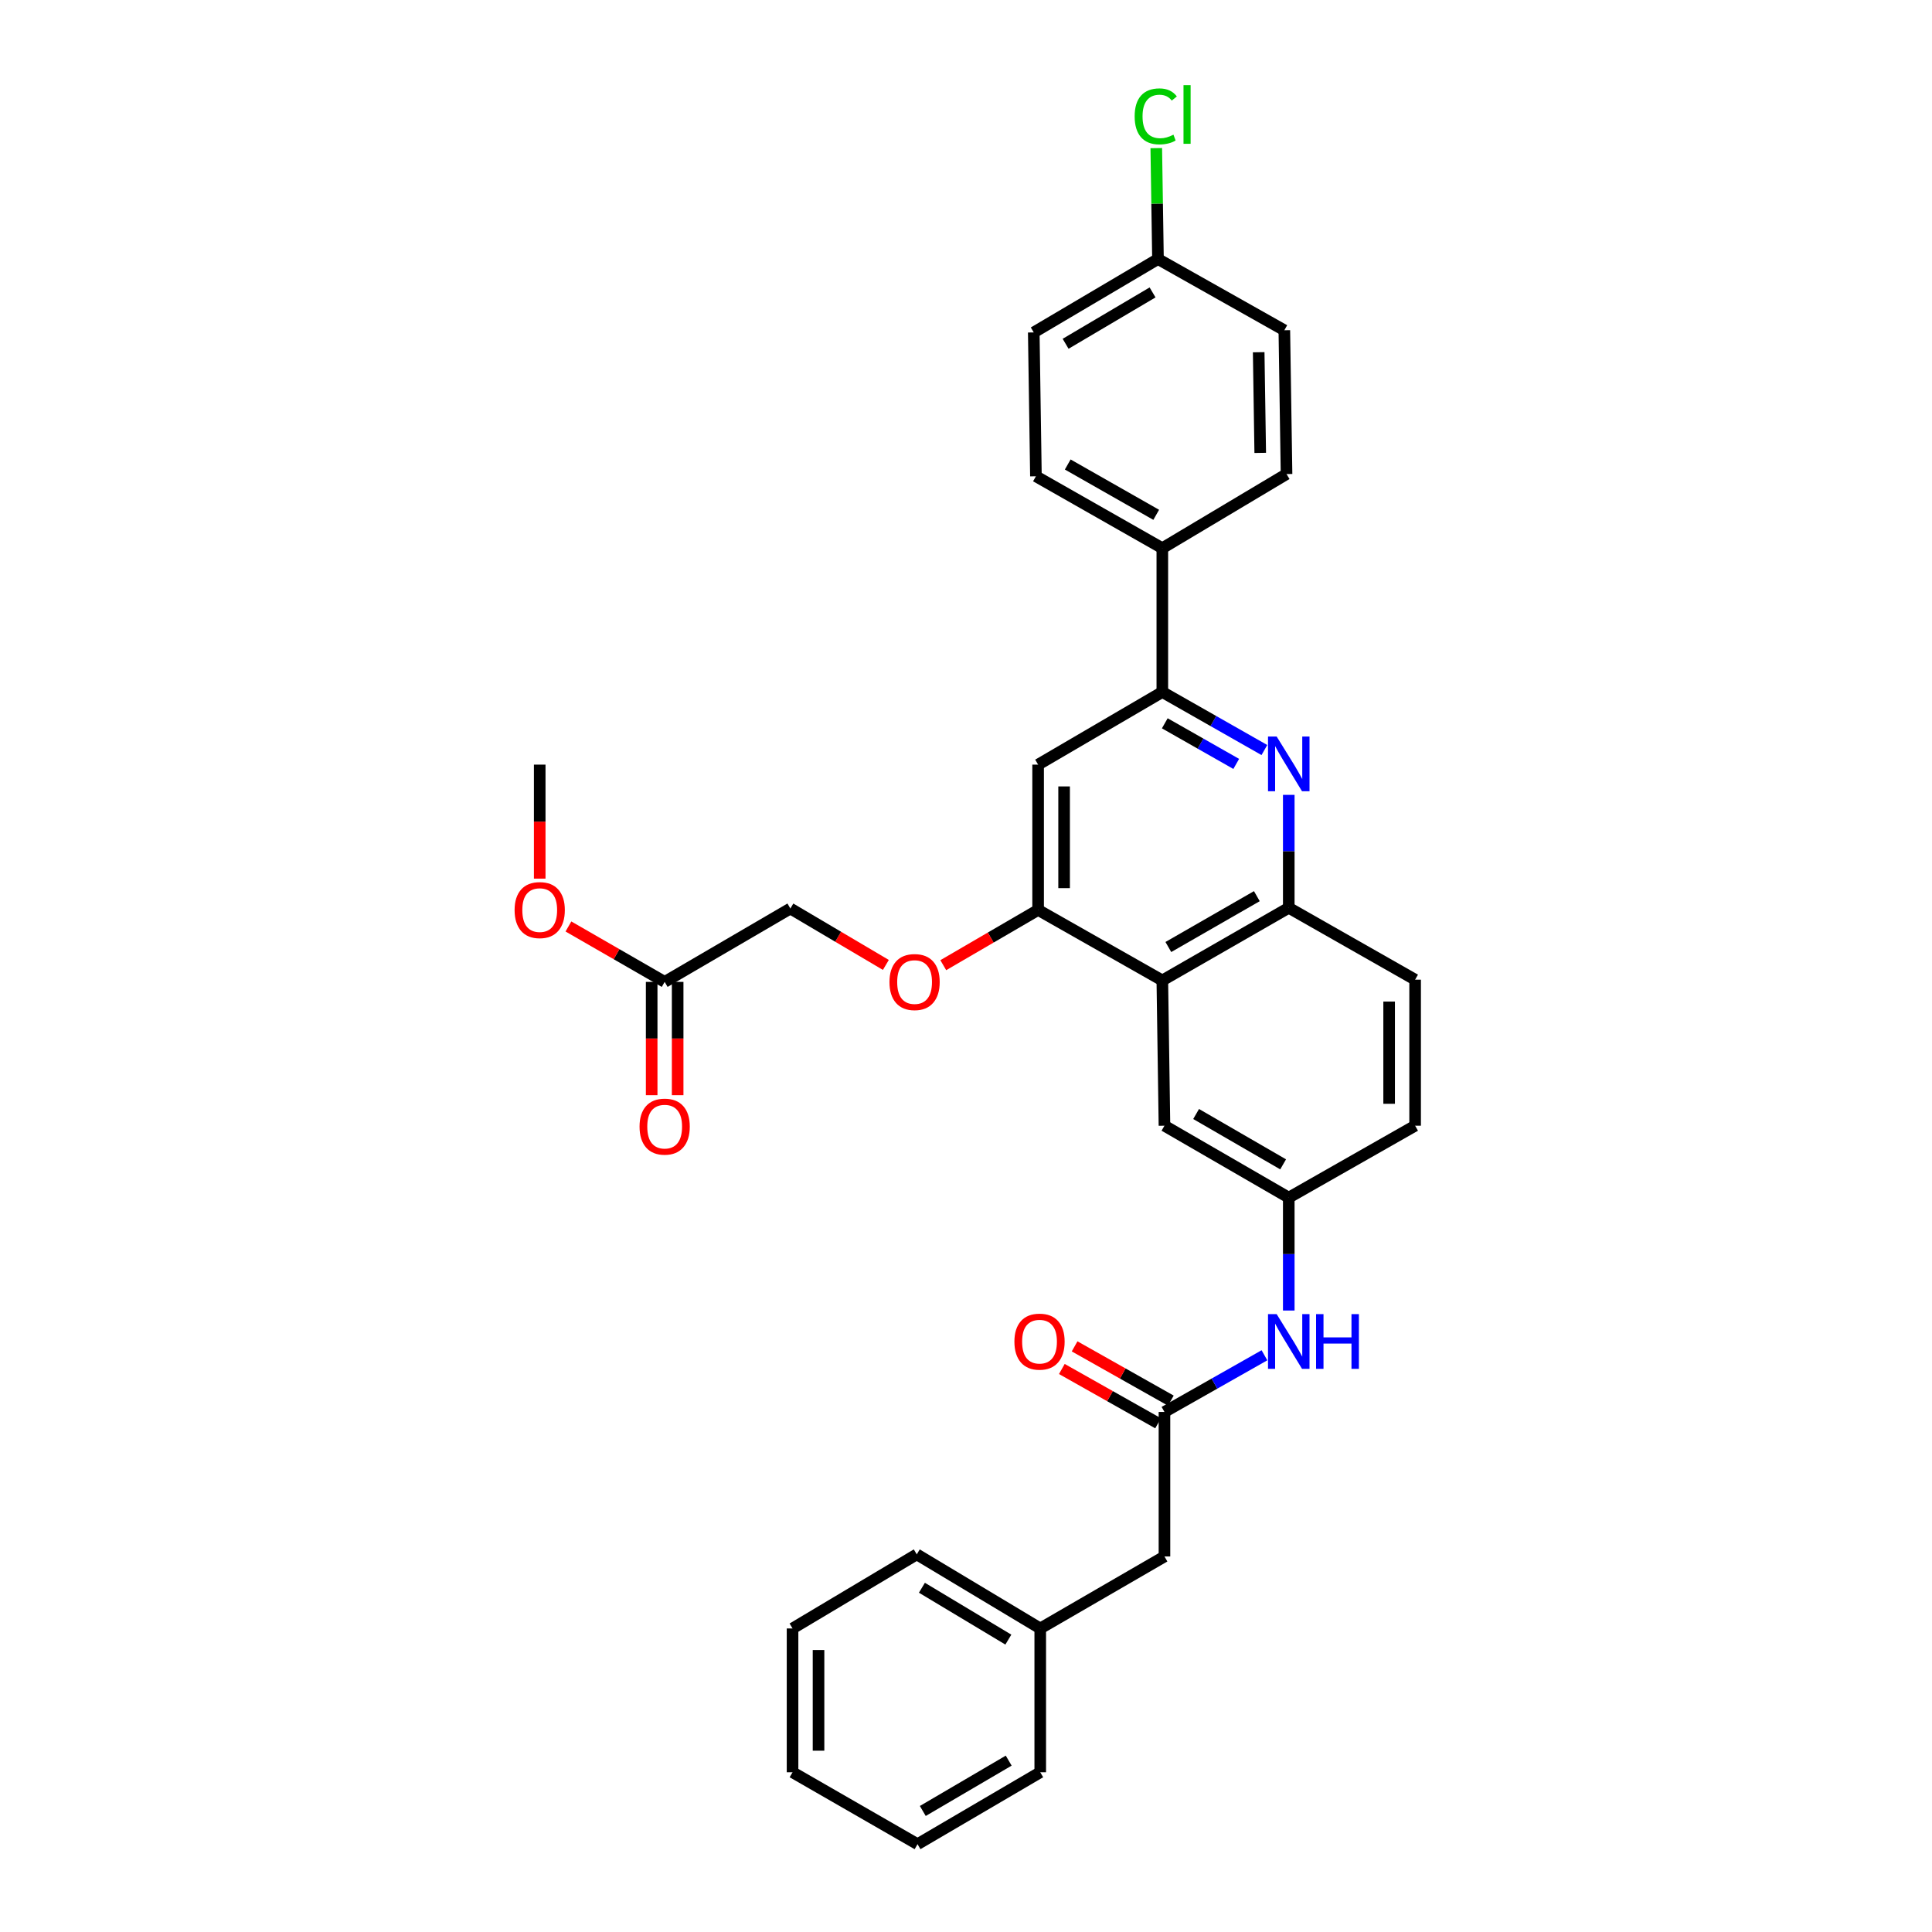 <?xml version='1.0' encoding='iso-8859-1'?>
<svg version='1.1' baseProfile='full'
              xmlns='http://www.w3.org/2000/svg'
                      xmlns:rdkit='http://www.rdkit.org/xml'
                      xmlns:xlink='http://www.w3.org/1999/xlink'
                  xml:space='preserve'
width='1000px' height='1000px' viewBox='0 0 1000 1000'>
<!-- END OF HEADER -->
<rect style='opacity:1.0;fill:#FFFFFF;stroke:none' width='1000' height='1000' x='0' y='0'> </rect>
<path class='bond-1' d='M 654.44,388.219 L 628.028,373.201' style='fill:none;fill-rule:evenodd;stroke:#0000FF;stroke-width:6px;stroke-linecap:butt;stroke-linejoin:miter;stroke-opacity:1' />
<path class='bond-1' d='M 628.028,373.201 L 601.617,358.183' style='fill:none;fill-rule:evenodd;stroke:#000000;stroke-width:6px;stroke-linecap:butt;stroke-linejoin:miter;stroke-opacity:1' />
<path class='bond-1' d='M 639.869,395.403 L 621.381,384.891' style='fill:none;fill-rule:evenodd;stroke:#0000FF;stroke-width:6px;stroke-linecap:butt;stroke-linejoin:miter;stroke-opacity:1' />
<path class='bond-1' d='M 621.381,384.891 L 602.893,374.379' style='fill:none;fill-rule:evenodd;stroke:#000000;stroke-width:6px;stroke-linecap:butt;stroke-linejoin:miter;stroke-opacity:1' />
<path class='bond-3' d='M 667.062,411.418 L 667.062,440.645' style='fill:none;fill-rule:evenodd;stroke:#0000FF;stroke-width:6px;stroke-linecap:butt;stroke-linejoin:miter;stroke-opacity:1' />
<path class='bond-3' d='M 667.062,440.645 L 667.062,469.873' style='fill:none;fill-rule:evenodd;stroke:#000000;stroke-width:6px;stroke-linecap:butt;stroke-linejoin:miter;stroke-opacity:1' />
<path class='bond-0' d='M 601.617,507.474 L 667.062,469.873' style='fill:none;fill-rule:evenodd;stroke:#000000;stroke-width:6px;stroke-linecap:butt;stroke-linejoin:miter;stroke-opacity:1' />
<path class='bond-0' d='M 604.735,490.173 L 650.546,463.853' style='fill:none;fill-rule:evenodd;stroke:#000000;stroke-width:6px;stroke-linecap:butt;stroke-linejoin:miter;stroke-opacity:1' />
<path class='bond-2' d='M 601.617,507.474 L 537.33,470.978' style='fill:none;fill-rule:evenodd;stroke:#000000;stroke-width:6px;stroke-linecap:butt;stroke-linejoin:miter;stroke-opacity:1' />
<path class='bond-8' d='M 601.617,507.474 L 602.723,582.661' style='fill:none;fill-rule:evenodd;stroke:#000000;stroke-width:6px;stroke-linecap:butt;stroke-linejoin:miter;stroke-opacity:1' />
<path class='bond-4' d='M 601.617,358.183 L 537.33,395.769' style='fill:none;fill-rule:evenodd;stroke:#000000;stroke-width:6px;stroke-linecap:butt;stroke-linejoin:miter;stroke-opacity:1' />
<path class='bond-7' d='M 601.617,358.183 L 601.617,283.744' style='fill:none;fill-rule:evenodd;stroke:#000000;stroke-width:6px;stroke-linecap:butt;stroke-linejoin:miter;stroke-opacity:1' />
<path class='bond-9' d='M 537.33,470.978 L 512.784,485.278' style='fill:none;fill-rule:evenodd;stroke:#000000;stroke-width:6px;stroke-linecap:butt;stroke-linejoin:miter;stroke-opacity:1' />
<path class='bond-9' d='M 512.784,485.278 L 488.237,499.577' style='fill:none;fill-rule:evenodd;stroke:#FF0000;stroke-width:6px;stroke-linecap:butt;stroke-linejoin:miter;stroke-opacity:1' />
<path class='bond-32' d='M 537.33,470.978 L 537.33,395.769' style='fill:none;fill-rule:evenodd;stroke:#000000;stroke-width:6px;stroke-linecap:butt;stroke-linejoin:miter;stroke-opacity:1' />
<path class='bond-32' d='M 550.778,459.697 L 550.778,407.051' style='fill:none;fill-rule:evenodd;stroke:#000000;stroke-width:6px;stroke-linecap:butt;stroke-linejoin:miter;stroke-opacity:1' />
<path class='bond-13' d='M 667.062,469.873 L 732.462,507.078' style='fill:none;fill-rule:evenodd;stroke:#000000;stroke-width:6px;stroke-linecap:butt;stroke-linejoin:miter;stroke-opacity:1' />
<path class='bond-5' d='M 602.723,730.823 L 628.598,716.155' style='fill:none;fill-rule:evenodd;stroke:#000000;stroke-width:6px;stroke-linecap:butt;stroke-linejoin:miter;stroke-opacity:1' />
<path class='bond-5' d='M 628.598,716.155 L 654.473,701.486' style='fill:none;fill-rule:evenodd;stroke:#0000FF;stroke-width:6px;stroke-linecap:butt;stroke-linejoin:miter;stroke-opacity:1' />
<path class='bond-12' d='M 606.026,724.966 L 581.12,710.919' style='fill:none;fill-rule:evenodd;stroke:#000000;stroke-width:6px;stroke-linecap:butt;stroke-linejoin:miter;stroke-opacity:1' />
<path class='bond-12' d='M 581.12,710.919 L 556.214,696.872' style='fill:none;fill-rule:evenodd;stroke:#FF0000;stroke-width:6px;stroke-linecap:butt;stroke-linejoin:miter;stroke-opacity:1' />
<path class='bond-12' d='M 599.42,736.679 L 574.514,722.632' style='fill:none;fill-rule:evenodd;stroke:#000000;stroke-width:6px;stroke-linecap:butt;stroke-linejoin:miter;stroke-opacity:1' />
<path class='bond-12' d='M 574.514,722.632 L 549.608,708.585' style='fill:none;fill-rule:evenodd;stroke:#FF0000;stroke-width:6px;stroke-linecap:butt;stroke-linejoin:miter;stroke-opacity:1' />
<path class='bond-17' d='M 602.723,730.823 L 602.723,805.629' style='fill:none;fill-rule:evenodd;stroke:#000000;stroke-width:6px;stroke-linecap:butt;stroke-linejoin:miter;stroke-opacity:1' />
<path class='bond-6' d='M 667.062,678.328 L 667.062,649.108' style='fill:none;fill-rule:evenodd;stroke:#0000FF;stroke-width:6px;stroke-linecap:butt;stroke-linejoin:miter;stroke-opacity:1' />
<path class='bond-6' d='M 667.062,649.108 L 667.062,619.888' style='fill:none;fill-rule:evenodd;stroke:#000000;stroke-width:6px;stroke-linecap:butt;stroke-linejoin:miter;stroke-opacity:1' />
<path class='bond-15' d='M 601.617,283.744 L 536.195,246.524' style='fill:none;fill-rule:evenodd;stroke:#000000;stroke-width:6px;stroke-linecap:butt;stroke-linejoin:miter;stroke-opacity:1' />
<path class='bond-15' d='M 598.453,266.472 L 552.658,240.418' style='fill:none;fill-rule:evenodd;stroke:#000000;stroke-width:6px;stroke-linecap:butt;stroke-linejoin:miter;stroke-opacity:1' />
<path class='bond-16' d='M 601.617,283.744 L 665.911,245.373' style='fill:none;fill-rule:evenodd;stroke:#000000;stroke-width:6px;stroke-linecap:butt;stroke-linejoin:miter;stroke-opacity:1' />
<path class='bond-33' d='M 602.723,582.661 L 667.062,619.888' style='fill:none;fill-rule:evenodd;stroke:#000000;stroke-width:6px;stroke-linecap:butt;stroke-linejoin:miter;stroke-opacity:1' />
<path class='bond-33' d='M 619.108,576.605 L 664.146,602.664' style='fill:none;fill-rule:evenodd;stroke:#000000;stroke-width:6px;stroke-linecap:butt;stroke-linejoin:miter;stroke-opacity:1' />
<path class='bond-18' d='M 458.52,499.446 L 433.806,484.846' style='fill:none;fill-rule:evenodd;stroke:#FF0000;stroke-width:6px;stroke-linecap:butt;stroke-linejoin:miter;stroke-opacity:1' />
<path class='bond-18' d='M 433.806,484.846 L 409.093,470.246' style='fill:none;fill-rule:evenodd;stroke:#000000;stroke-width:6px;stroke-linecap:butt;stroke-linejoin:miter;stroke-opacity:1' />
<path class='bond-10' d='M 344.029,508.228 L 409.093,470.246' style='fill:none;fill-rule:evenodd;stroke:#000000;stroke-width:6px;stroke-linecap:butt;stroke-linejoin:miter;stroke-opacity:1' />
<path class='bond-14' d='M 337.305,508.228 L 337.305,537.547' style='fill:none;fill-rule:evenodd;stroke:#000000;stroke-width:6px;stroke-linecap:butt;stroke-linejoin:miter;stroke-opacity:1' />
<path class='bond-14' d='M 337.305,537.547 L 337.305,566.866' style='fill:none;fill-rule:evenodd;stroke:#FF0000;stroke-width:6px;stroke-linecap:butt;stroke-linejoin:miter;stroke-opacity:1' />
<path class='bond-14' d='M 350.753,508.228 L 350.753,537.547' style='fill:none;fill-rule:evenodd;stroke:#000000;stroke-width:6px;stroke-linecap:butt;stroke-linejoin:miter;stroke-opacity:1' />
<path class='bond-14' d='M 350.753,537.547 L 350.753,566.866' style='fill:none;fill-rule:evenodd;stroke:#FF0000;stroke-width:6px;stroke-linecap:butt;stroke-linejoin:miter;stroke-opacity:1' />
<path class='bond-23' d='M 344.029,508.228 L 319.124,493.884' style='fill:none;fill-rule:evenodd;stroke:#000000;stroke-width:6px;stroke-linecap:butt;stroke-linejoin:miter;stroke-opacity:1' />
<path class='bond-23' d='M 319.124,493.884 L 294.22,479.541' style='fill:none;fill-rule:evenodd;stroke:#FF0000;stroke-width:6px;stroke-linecap:butt;stroke-linejoin:miter;stroke-opacity:1' />
<path class='bond-11' d='M 667.062,619.888 L 732.462,582.661' style='fill:none;fill-rule:evenodd;stroke:#000000;stroke-width:6px;stroke-linecap:butt;stroke-linejoin:miter;stroke-opacity:1' />
<path class='bond-19' d='M 732.462,507.078 L 732.462,582.661' style='fill:none;fill-rule:evenodd;stroke:#000000;stroke-width:6px;stroke-linecap:butt;stroke-linejoin:miter;stroke-opacity:1' />
<path class='bond-19' d='M 719.014,518.415 L 719.014,571.323' style='fill:none;fill-rule:evenodd;stroke:#000000;stroke-width:6px;stroke-linecap:butt;stroke-linejoin:miter;stroke-opacity:1' />
<path class='bond-21' d='M 536.195,246.524 L 535.074,172.062' style='fill:none;fill-rule:evenodd;stroke:#000000;stroke-width:6px;stroke-linecap:butt;stroke-linejoin:miter;stroke-opacity:1' />
<path class='bond-22' d='M 665.911,245.373 L 664.768,170.941' style='fill:none;fill-rule:evenodd;stroke:#000000;stroke-width:6px;stroke-linecap:butt;stroke-linejoin:miter;stroke-opacity:1' />
<path class='bond-22' d='M 652.294,234.415 L 651.494,182.312' style='fill:none;fill-rule:evenodd;stroke:#000000;stroke-width:6px;stroke-linecap:butt;stroke-linejoin:miter;stroke-opacity:1' />
<path class='bond-25' d='M 602.723,805.629 L 538.428,842.886' style='fill:none;fill-rule:evenodd;stroke:#000000;stroke-width:6px;stroke-linecap:butt;stroke-linejoin:miter;stroke-opacity:1' />
<path class='bond-20' d='M 599.368,134.08 L 664.768,170.941' style='fill:none;fill-rule:evenodd;stroke:#000000;stroke-width:6px;stroke-linecap:butt;stroke-linejoin:miter;stroke-opacity:1' />
<path class='bond-24' d='M 599.368,134.08 L 598.927,105.371' style='fill:none;fill-rule:evenodd;stroke:#000000;stroke-width:6px;stroke-linecap:butt;stroke-linejoin:miter;stroke-opacity:1' />
<path class='bond-24' d='M 598.927,105.371 L 598.486,76.662' style='fill:none;fill-rule:evenodd;stroke:#00CC00;stroke-width:6px;stroke-linecap:butt;stroke-linejoin:miter;stroke-opacity:1' />
<path class='bond-34' d='M 599.368,134.08 L 535.074,172.062' style='fill:none;fill-rule:evenodd;stroke:#000000;stroke-width:6px;stroke-linecap:butt;stroke-linejoin:miter;stroke-opacity:1' />
<path class='bond-34' d='M 596.564,151.355 L 551.558,177.942' style='fill:none;fill-rule:evenodd;stroke:#000000;stroke-width:6px;stroke-linecap:butt;stroke-linejoin:miter;stroke-opacity:1' />
<path class='bond-26' d='M 279.354,454.778 L 279.354,425.274' style='fill:none;fill-rule:evenodd;stroke:#FF0000;stroke-width:6px;stroke-linecap:butt;stroke-linejoin:miter;stroke-opacity:1' />
<path class='bond-26' d='M 279.354,425.274 L 279.354,395.769' style='fill:none;fill-rule:evenodd;stroke:#000000;stroke-width:6px;stroke-linecap:butt;stroke-linejoin:miter;stroke-opacity:1' />
<path class='bond-27' d='M 538.428,842.886 L 474.515,804.53' style='fill:none;fill-rule:evenodd;stroke:#000000;stroke-width:6px;stroke-linecap:butt;stroke-linejoin:miter;stroke-opacity:1' />
<path class='bond-27' d='M 521.922,848.663 L 477.182,821.814' style='fill:none;fill-rule:evenodd;stroke:#000000;stroke-width:6px;stroke-linecap:butt;stroke-linejoin:miter;stroke-opacity:1' />
<path class='bond-28' d='M 538.428,842.886 L 538.428,917.318' style='fill:none;fill-rule:evenodd;stroke:#000000;stroke-width:6px;stroke-linecap:butt;stroke-linejoin:miter;stroke-opacity:1' />
<path class='bond-30' d='M 474.515,804.53 L 410.221,842.886' style='fill:none;fill-rule:evenodd;stroke:#000000;stroke-width:6px;stroke-linecap:butt;stroke-linejoin:miter;stroke-opacity:1' />
<path class='bond-29' d='M 538.428,917.318 L 474.911,954.545' style='fill:none;fill-rule:evenodd;stroke:#000000;stroke-width:6px;stroke-linecap:butt;stroke-linejoin:miter;stroke-opacity:1' />
<path class='bond-29' d='M 522.101,911.3 L 477.639,937.36' style='fill:none;fill-rule:evenodd;stroke:#000000;stroke-width:6px;stroke-linecap:butt;stroke-linejoin:miter;stroke-opacity:1' />
<path class='bond-31' d='M 474.911,954.545 L 410.221,917.318' style='fill:none;fill-rule:evenodd;stroke:#000000;stroke-width:6px;stroke-linecap:butt;stroke-linejoin:miter;stroke-opacity:1' />
<path class='bond-35' d='M 410.221,842.886 L 410.221,917.318' style='fill:none;fill-rule:evenodd;stroke:#000000;stroke-width:6px;stroke-linecap:butt;stroke-linejoin:miter;stroke-opacity:1' />
<path class='bond-35' d='M 423.668,854.051 L 423.668,906.153' style='fill:none;fill-rule:evenodd;stroke:#000000;stroke-width:6px;stroke-linecap:butt;stroke-linejoin:miter;stroke-opacity:1' />
<path  class='atom-0' d='M 660.802 381.236
L 670.082 396.236
Q 671.002 397.716, 672.482 400.396
Q 673.962 403.076, 674.042 403.236
L 674.042 381.236
L 677.802 381.236
L 677.802 409.556
L 673.922 409.556
L 663.962 393.156
Q 662.802 391.236, 661.562 389.036
Q 660.362 386.836, 660.002 386.156
L 660.002 409.556
L 656.322 409.556
L 656.322 381.236
L 660.802 381.236
' fill='#0000FF'/>
<path  class='atom-7' d='M 660.802 680.19
L 670.082 695.19
Q 671.002 696.67, 672.482 699.35
Q 673.962 702.03, 674.042 702.19
L 674.042 680.19
L 677.802 680.19
L 677.802 708.51
L 673.922 708.51
L 663.962 692.11
Q 662.802 690.19, 661.562 687.99
Q 660.362 685.79, 660.002 685.11
L 660.002 708.51
L 656.322 708.51
L 656.322 680.19
L 660.802 680.19
' fill='#0000FF'/>
<path  class='atom-7' d='M 681.202 680.19
L 685.042 680.19
L 685.042 692.23
L 699.522 692.23
L 699.522 680.19
L 703.362 680.19
L 703.362 708.51
L 699.522 708.51
L 699.522 695.43
L 685.042 695.43
L 685.042 708.51
L 681.202 708.51
L 681.202 680.19
' fill='#0000FF'/>
<path  class='atom-10' d='M 460.387 508.308
Q 460.387 501.508, 463.747 497.708
Q 467.107 493.908, 473.387 493.908
Q 479.667 493.908, 483.027 497.708
Q 486.387 501.508, 486.387 508.308
Q 486.387 515.188, 482.987 519.108
Q 479.587 522.988, 473.387 522.988
Q 467.147 522.988, 463.747 519.108
Q 460.387 515.228, 460.387 508.308
M 473.387 519.788
Q 477.707 519.788, 480.027 516.908
Q 482.387 513.988, 482.387 508.308
Q 482.387 502.748, 480.027 499.948
Q 477.707 497.108, 473.387 497.108
Q 469.067 497.108, 466.707 499.908
Q 464.387 502.708, 464.387 508.308
Q 464.387 514.028, 466.707 516.908
Q 469.067 519.788, 473.387 519.788
' fill='#FF0000'/>
<path  class='atom-13' d='M 525.055 694.43
Q 525.055 687.63, 528.415 683.83
Q 531.775 680.03, 538.055 680.03
Q 544.335 680.03, 547.695 683.83
Q 551.055 687.63, 551.055 694.43
Q 551.055 701.31, 547.655 705.23
Q 544.255 709.11, 538.055 709.11
Q 531.815 709.11, 528.415 705.23
Q 525.055 701.35, 525.055 694.43
M 538.055 705.91
Q 542.375 705.91, 544.695 703.03
Q 547.055 700.11, 547.055 694.43
Q 547.055 688.87, 544.695 686.07
Q 542.375 683.23, 538.055 683.23
Q 533.735 683.23, 531.375 686.03
Q 529.055 688.83, 529.055 694.43
Q 529.055 700.15, 531.375 703.03
Q 533.735 705.91, 538.055 705.91
' fill='#FF0000'/>
<path  class='atom-15' d='M 331.029 583.136
Q 331.029 576.336, 334.389 572.536
Q 337.749 568.736, 344.029 568.736
Q 350.309 568.736, 353.669 572.536
Q 357.029 576.336, 357.029 583.136
Q 357.029 590.016, 353.629 593.936
Q 350.229 597.816, 344.029 597.816
Q 337.789 597.816, 334.389 593.936
Q 331.029 590.056, 331.029 583.136
M 344.029 594.616
Q 348.349 594.616, 350.669 591.736
Q 353.029 588.816, 353.029 583.136
Q 353.029 577.576, 350.669 574.776
Q 348.349 571.936, 344.029 571.936
Q 339.709 571.936, 337.349 574.736
Q 335.029 577.536, 335.029 583.136
Q 335.029 588.856, 337.349 591.736
Q 339.709 594.616, 344.029 594.616
' fill='#FF0000'/>
<path  class='atom-24' d='M 266.354 471.058
Q 266.354 464.258, 269.714 460.458
Q 273.074 456.658, 279.354 456.658
Q 285.634 456.658, 288.994 460.458
Q 292.354 464.258, 292.354 471.058
Q 292.354 477.938, 288.954 481.858
Q 285.554 485.738, 279.354 485.738
Q 273.114 485.738, 269.714 481.858
Q 266.354 477.978, 266.354 471.058
M 279.354 482.538
Q 283.674 482.538, 285.994 479.658
Q 288.354 476.738, 288.354 471.058
Q 288.354 465.498, 285.994 462.698
Q 283.674 459.858, 279.354 459.858
Q 275.034 459.858, 272.674 462.658
Q 270.354 465.458, 270.354 471.058
Q 270.354 476.778, 272.674 479.658
Q 275.034 482.538, 279.354 482.538
' fill='#FF0000'/>
<path  class='atom-25' d='M 587.298 60.231
Q 587.298 53.191, 590.578 49.511
Q 593.898 45.791, 600.178 45.791
Q 606.018 45.791, 609.138 49.911
L 606.498 52.071
Q 604.218 49.071, 600.178 49.071
Q 595.898 49.071, 593.618 51.951
Q 591.378 54.791, 591.378 60.231
Q 591.378 65.831, 593.698 68.711
Q 596.058 71.591, 600.618 71.591
Q 603.738 71.591, 607.378 69.711
L 608.498 72.711
Q 607.018 73.671, 604.778 74.231
Q 602.538 74.791, 600.058 74.791
Q 593.898 74.791, 590.578 71.031
Q 587.298 67.271, 587.298 60.231
' fill='#00CC00'/>
<path  class='atom-25' d='M 612.578 44.071
L 616.258 44.071
L 616.258 74.431
L 612.578 74.431
L 612.578 44.071
' fill='#00CC00'/>
</svg>
